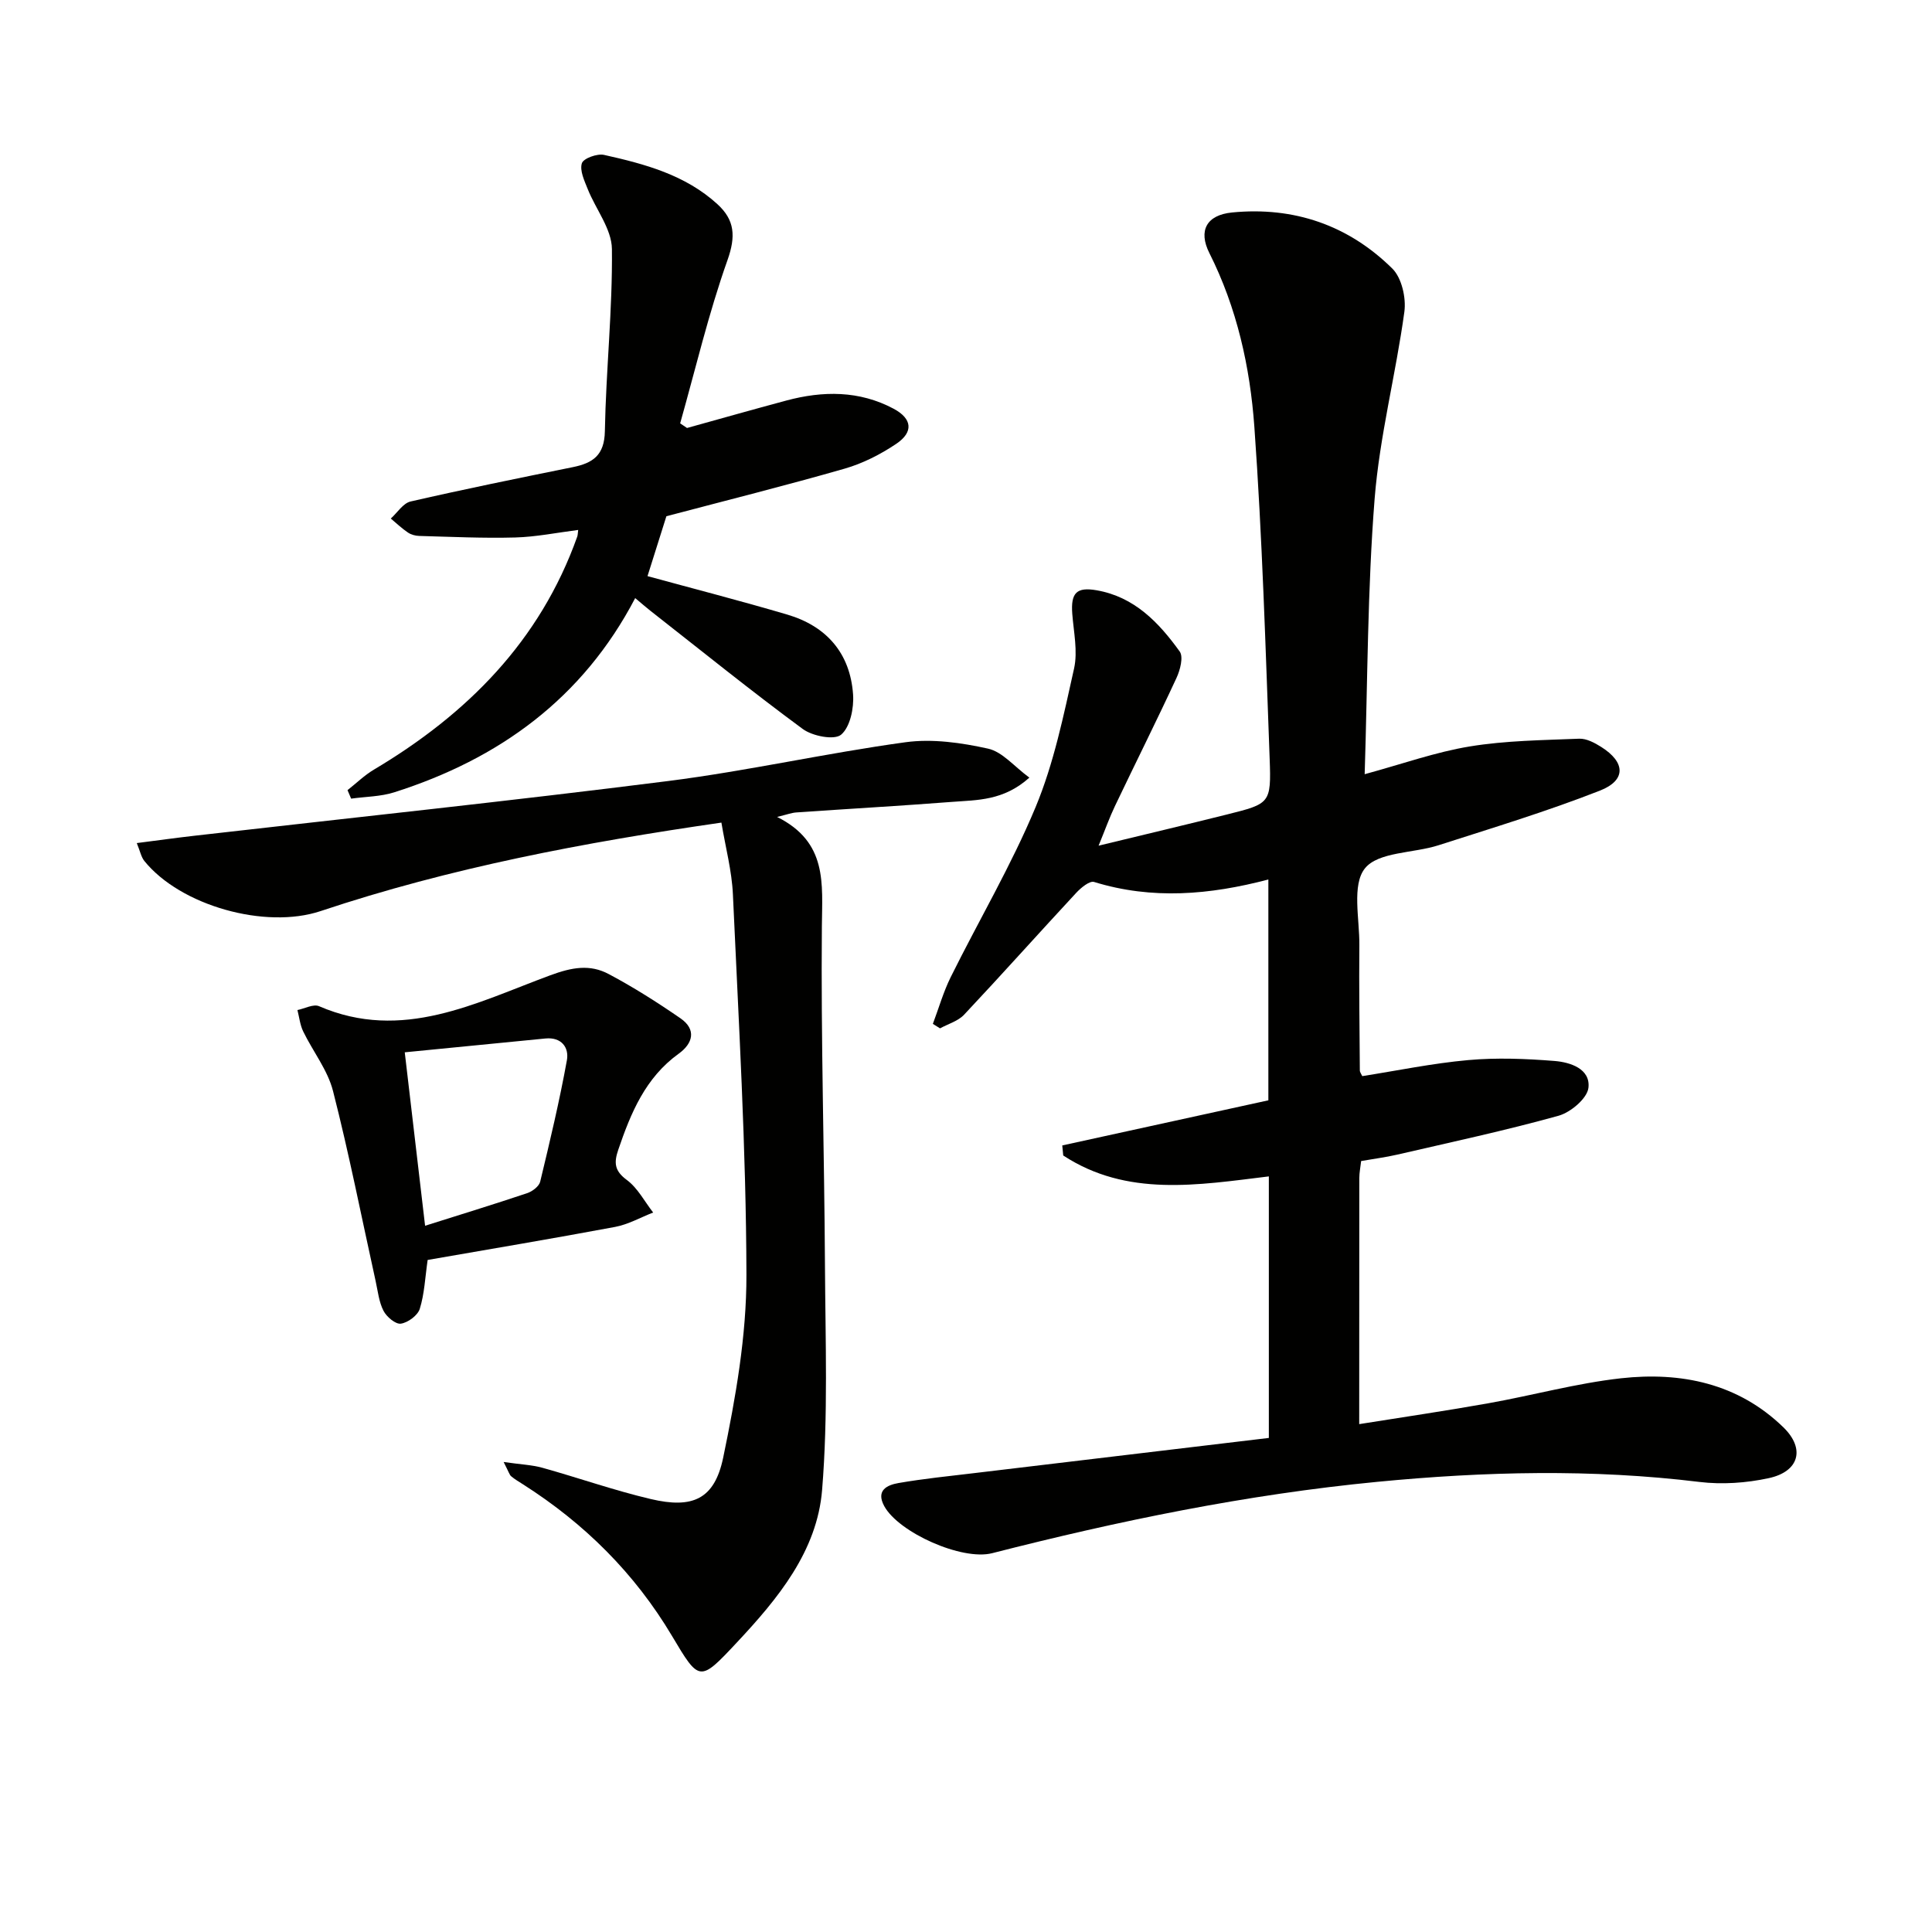 <svg enable-background="new 0 0 400 400" viewBox="0 0 400 400" xmlns="http://www.w3.org/2000/svg"><path d="m262.7 297.71c0-18.38 0-36.14 0-54.15-14.71 1.79-29.36 4.32-42.57-4.33-.07-.69-.13-1.39-.2-2.08 14.13-3.09 28.27-6.18 42.67-9.34 0-15.29 0-30.33 0-45.72-12.14 3.19-24.06 4.22-36.08.51-.92-.29-2.71 1.19-3.68 2.23-7.78 8.38-15.4 16.92-23.23 25.25-1.25 1.33-3.3 1.91-4.99 2.83-.49-.31-.99-.62-1.48-.93 1.22-3.24 2.17-6.6 3.7-9.69 5.83-11.76 12.55-23.13 17.58-35.21 3.78-9.09 5.79-18.98 7.95-28.65.8-3.59-.08-7.58-.37-11.37-.32-4.31.89-5.57 5.04-4.85 7.83 1.36 12.88 6.67 17.2 12.67.81 1.12.1 3.84-.66 5.48-4.12 8.89-8.51 17.65-12.73 26.5-1.14 2.38-2.02 4.87-3.4 8.23 9.41-2.28 18.01-4.32 26.58-6.46 8.9-2.23 9.18-2.28 8.84-11.51-.85-22.93-1.53-45.89-3.17-68.77-.89-12.38-3.61-24.62-9.31-35.95-2.34-4.65-.59-7.89 4.7-8.41 12.78-1.25 24.07 2.62 33.17 11.61 1.95 1.92 2.89 6.07 2.5 8.95-1.77 12.96-5.13 25.75-6.16 38.74-1.48 18.72-1.44 37.55-2.06 57 7.81-2.12 14.69-4.59 21.78-5.75 7.43-1.22 15.07-1.29 22.63-1.6 1.51-.06 3.21.85 4.57 1.71 5.01 3.16 5.2 6.89-.27 9.04-10.94 4.29-22.22 7.71-33.42 11.31-5.19 1.67-12.48 1.34-15.24 4.79-2.74 3.42-1.1 10.44-1.15 15.88-.08 8.66.04 17.33.1 25.99 0 .3.25.59.5 1.14 7.26-1.14 14.56-2.66 21.94-3.32 5.9-.53 11.93-.29 17.85.18 3.28.26 7.48 1.62 7.04 5.55-.25 2.2-3.68 5.1-6.21 5.8-11.01 3.06-22.21 5.46-33.36 8.04-2.42.56-4.89.87-7.49 1.33-.14 1.27-.38 2.4-.38 3.54-.02 16.63-.02 33.27-.02 50.93 9.32-1.49 18.08-2.77 26.8-4.33 9.14-1.63 18.17-4.13 27.38-5.16 12.45-1.38 24.26 1.03 33.65 10.16 4.55 4.43 3.27 9.16-3.06 10.52-4.63 1-9.64 1.35-14.33.78-22.26-2.72-44.47-2.17-66.72-.02-27.01 2.61-53.47 8.06-79.71 14.77-6.27 1.6-19.37-4.28-22.35-9.75-1.78-3.28.63-4.37 2.94-4.77 5.23-.91 10.53-1.44 15.8-2.07 20.13-2.41 40.24-4.8 60.89-7.27z" fill="#010100"/><path d="m104.27 302.69c3.51.51 5.85.59 8.04 1.2 7.49 2.09 14.86 4.69 22.42 6.47 8.68 2.05 13.2.05 15-8.58 2.58-12.43 4.84-25.22 4.81-37.85-.06-26.26-1.62-52.51-2.8-78.76-.22-4.89-1.53-9.72-2.38-14.86-28.53 4.12-56.16 9.36-82.98 18.32-11.44 3.82-29.01-1.11-36.49-10.37-.66-.82-.87-2-1.57-3.71 4.38-.56 8.24-1.1 12.12-1.54 32.64-3.74 65.33-7.18 97.92-11.31 16.45-2.09 32.69-5.78 49.12-8.03 5.56-.76 11.55.1 17.1 1.33 2.96.66 5.38 3.68 8.54 6-5.36 4.81-10.8 4.62-15.98 5.02-10.76.83-21.54 1.44-32.31 2.19-.95.07-1.89.43-3.94.93 10.49 5.23 9.34 13.8 9.27 22.67-.21 23.42.51 46.85.64 70.28.09 15.46.66 31-.59 46.37-1.03 12.71-9.18 22.56-17.69 31.64-7.67 8.2-7.73 8.12-13.38-1.38-7.72-12.98-18.14-23.31-30.85-31.4-.83-.53-1.69-1.03-2.44-1.66-.36-.28-.48-.83-1.58-2.97z" fill="#010100"/><path d="m137.97 106.88c-1.38 4.37-2.7 8.57-3.91 12.4 9.43 2.58 19.23 5.1 28.93 7.96 8.15 2.4 13.04 8.03 13.63 16.55.2 2.81-.6 6.73-2.48 8.32-1.4 1.18-5.94.3-7.95-1.19-10.71-7.89-21.07-16.27-31.55-24.48-.91-.71-1.77-1.48-3.13-2.61-10.86 20.79-28.19 33.31-49.89 40.21-2.83.9-5.94.89-8.92 1.31-.25-.59-.5-1.18-.75-1.76 1.81-1.42 3.49-3.07 5.45-4.24 19.32-11.49 34.41-26.63 42.11-48.24.11-.3.1-.64.2-1.39-4.42.56-8.72 1.44-13.04 1.56-6.61.18-13.24-.14-19.86-.32-.8-.02-1.71-.26-2.36-.71-1.26-.85-2.37-1.91-3.54-2.89 1.35-1.21 2.54-3.17 4.09-3.53 11.15-2.56 22.37-4.84 33.58-7.11 4.15-.84 6.56-2.44 6.65-7.43.23-12.58 1.6-25.16 1.46-37.73-.04-4.15-3.35-8.24-5.01-12.42-.69-1.73-1.69-3.83-1.21-5.34.32-1.01 3.17-2.05 4.59-1.73 8.44 1.88 16.83 4.13 23.47 10.2 3.61 3.29 3.83 6.67 2.09 11.58-3.92 11.04-6.61 22.5-9.8 33.8.47.32.95.64 1.42.96 6.85-1.9 13.69-3.84 20.55-5.68 7.59-2.04 15.13-2.09 22.22 1.69 3.89 2.08 4.14 4.85.55 7.27-3.26 2.19-6.93 4.06-10.69 5.14-12.26 3.52-24.64 6.61-36.9 9.85z" fill="#010100"/><path d="m88.54 260.86c-.53 3.65-.66 7.01-1.63 10.12-.43 1.37-2.45 2.86-3.92 3.07-1.09.16-2.95-1.41-3.59-2.66-.95-1.84-1.17-4.08-1.63-6.16-2.9-13.12-5.49-26.32-8.82-39.34-1.11-4.36-4.17-8.2-6.18-12.35-.65-1.35-.81-2.94-1.19-4.42 1.5-.3 3.31-1.3 4.47-.8 17.24 7.46 32.53-.73 47.86-6.39 4.54-1.68 8.24-2.33 12.14-.25 5.12 2.72 10.05 5.85 14.82 9.14 3.38 2.33 2.59 5.22-.36 7.34-6.89 4.97-9.89 12.23-12.5 19.87-.94 2.75-.78 4.39 1.79 6.29 2.24 1.66 3.65 4.44 5.43 6.72-2.62 1.02-5.16 2.47-7.88 2.98-12.87 2.41-25.79 4.57-38.81 6.84zm-4.74-42.99c1.45 12.39 2.81 23.97 4.21 35.91 7.31-2.31 14.25-4.44 21.14-6.75 1.07-.36 2.46-1.41 2.69-2.38 2.01-8.34 4-16.7 5.53-25.14.47-2.61-1.1-4.84-4.47-4.5-9.7.96-19.38 1.91-29.1 2.86z" fill="#010100"/></svg>